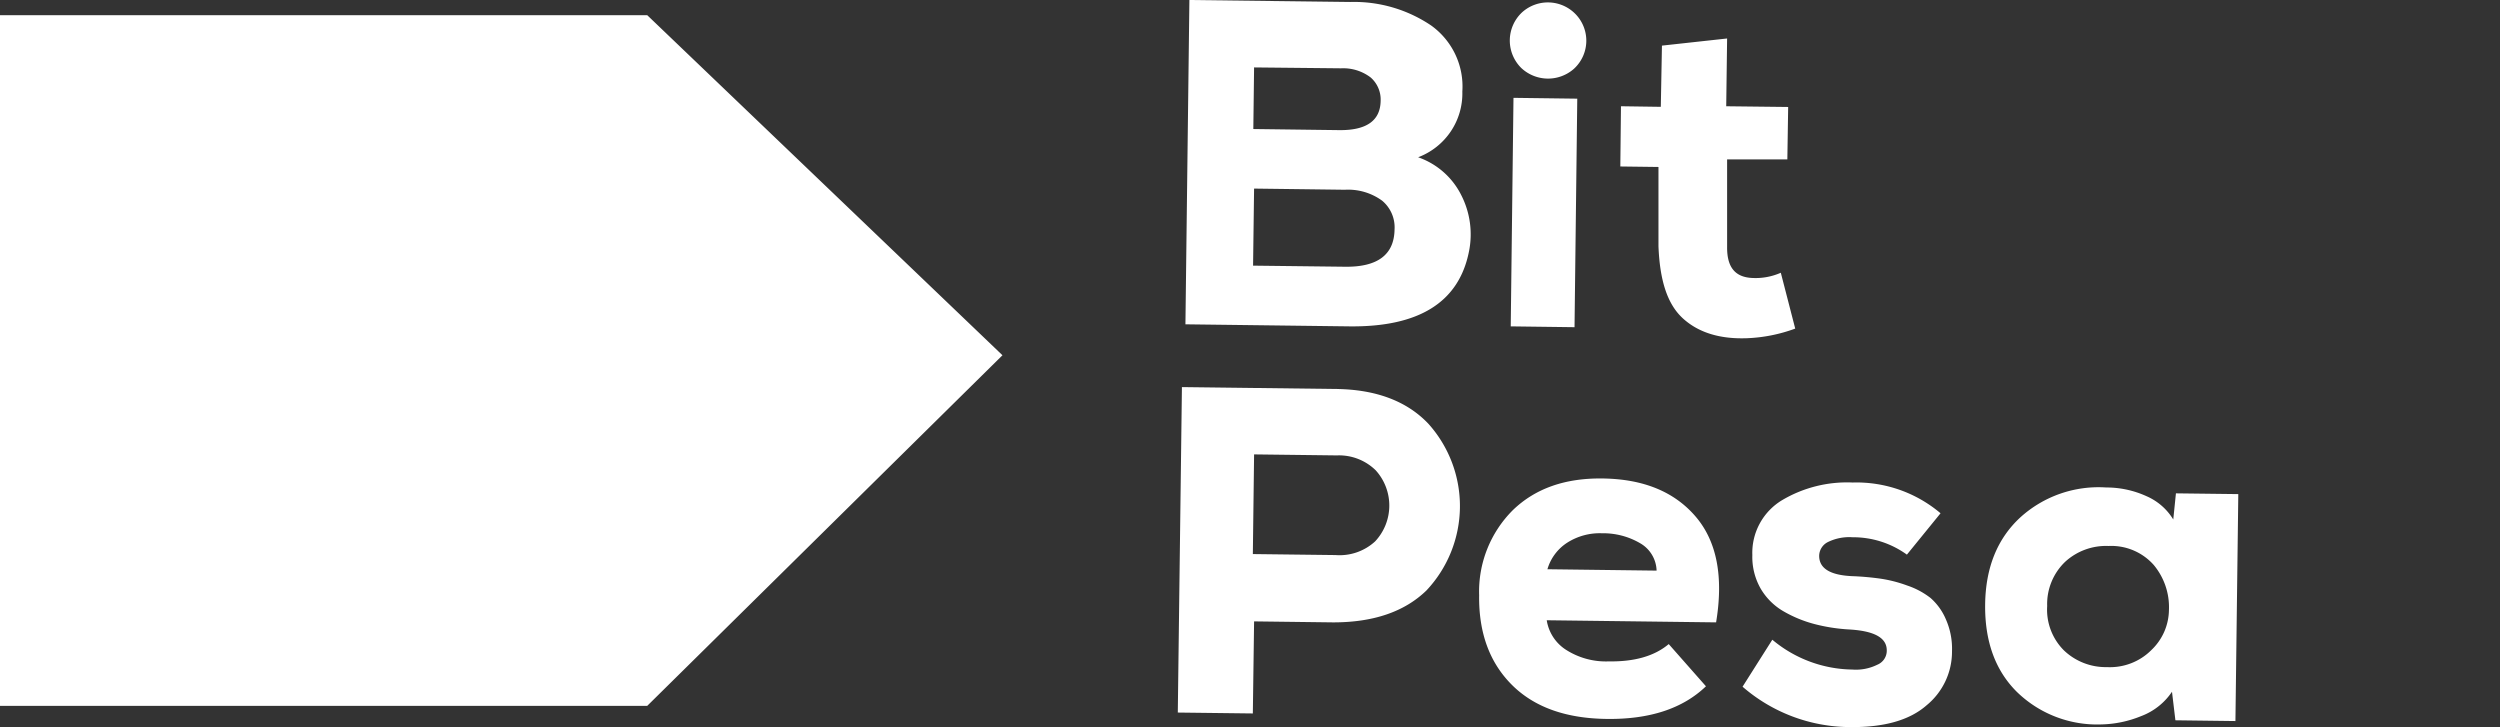 <svg viewBox="0 0 251 73" fill="#fff" xmlns="http://www.w3.org/2000/svg">
  <rect x="0" y="0" width="251" height="73" fill="#333333" stroke="none"/>
  <path d="M64.98 70.87l35.668-35.202L64.981 1.524h-89.97V70.87h89.97zM119.415 0l16.147.198c2.894-.08 5.741.748 8.135 2.368a7.564 7.564 0 012.422 2.91 7.512 7.512 0 01.7 3.713 6.827 6.827 0 01-1.16 4.005 6.881 6.881 0 01-3.278 2.596 7.64 7.64 0 014.331 3.806 8.653 8.653 0 01.766 5.687c-1.022 5.077-5.032 7.571-12.03 7.484l-16.431-.206L119.415 0zm6.495 18.933l-.101 7.738 9.213.109c3.294.047 4.96-1.21 4.992-3.755a3.48 3.48 0 00-1.256-2.882 5.794 5.794 0 00-3.728-1.092l-9.12-.117zm0-12.163l-.076 6.184 8.62.111c2.75.03 4.138-.955 4.163-2.952a2.946 2.946 0 00-1.009-2.34 4.55 4.55 0 00-2.968-.914l-8.73-.09zm26.83.061a3.877 3.877 0 01-1.156-2.743 3.88 3.88 0 011.233-2.85 3.87 3.87 0 015.388.2 3.829 3.829 0 01-.071 5.363l-.1.097a3.927 3.927 0 01-5.294-.067zm5.618 3.075l-6.404-.083-.276 22.944 6.405.083.275-22.944zm8.501-5.326l6.543-.717-.089 6.805 6.219.072-.082 5.263h-6.048V24.8c-.018 2.05.818 3.048 2.571 3.11a6.26 6.26 0 002.82-.527l1.447 5.608c-1.566.58-3.215.907-4.887.968-2.712.091-4.856-.58-6.411-2.012-1.554-1.433-2.299-3.81-2.432-7.232v-7.951l-3.83-.05.065-6.047 4 .058.114-6.145zm-33.002 57.907l-7.946-.1-.126 9.244-7.534-.091.414-32.676 15.483.19c4.005.051 7.09 1.211 9.253 3.481a12.37 12.37 0 013.176 8.414 12.37 12.37 0 01-3.368 8.34c-2.2 2.132-5.317 3.198-9.352 3.198zm-7.946-16.866l-.125 10.007 8.297.1a5.273 5.273 0 003.977-1.37 5.268 5.268 0 001.426-3.557 5.267 5.267 0 00-1.364-3.58 5.248 5.248 0 00-3.899-1.498l-8.312-.102zm46.385 16.865l-17.004-.213a4.308 4.308 0 001.885 2.934 7.434 7.434 0 004.342 1.197c2.595.04 4.602-.54 6.022-1.738l3.737 4.237c-2.334 2.24-5.653 3.332-9.958 3.277-4.12-.046-7.299-1.19-9.536-3.43-2.237-2.24-3.329-5.234-3.278-8.984a11.538 11.538 0 013.393-8.557c2.242-2.165 5.24-3.221 8.992-3.17 4.086.05 7.199 1.32 9.338 3.81 2.14 2.489 2.828 6.035 2.067 10.638zm-16.935-5.334l10.961.138a3.275 3.275 0 00-1.653-2.751 7.334 7.334 0 00-3.831-.999 6.066 6.066 0 00-3.477.938 4.75 4.75 0 00-2 2.674zm39.47-5.62l-3.378 4.153a9.23 9.23 0 00-5.461-1.745 4.865 4.865 0 00-2.467.48 1.57 1.57 0 00-.88 1.387c0 1.276 1.131 1.956 3.392 2.042a27.91 27.91 0 012.789.252 13.38 13.38 0 012.658.686 7.841 7.841 0 012.351 1.257 5.93 5.93 0 011.533 2.141 7.293 7.293 0 01.613 3.2 6.947 6.947 0 01-2.551 5.426c-1.701 1.494-4.254 2.223-7.661 2.188a16.55 16.55 0 01-10.816-4.054l2.988-4.717a12.751 12.751 0 008.02 2.994 4.84 4.84 0 002.512-.48 1.54 1.54 0 00.707-.575 1.51 1.51 0 00.251-.873c0-1.28-1.286-1.973-3.906-2.103a17.667 17.667 0 01-3.34-.533c-1.073-.28-2.104-.7-3.064-1.25a6.326 6.326 0 01-2.336-2.286 6.408 6.408 0 01-.85-3.391 6.17 6.17 0 012.98-5.51 12.785 12.785 0 017.093-1.776 13.059 13.059 0 018.823 3.087zm23.365.625l.267-2.625 6.262.076-.288 22.785-6.027-.076-.342-2.866a6.463 6.463 0 01-3.109 2.451c-1.265.519-2.615.8-3.982.83a11.571 11.571 0 01-4.586-.767 11.519 11.519 0 01-3.905-2.507c-2.169-2.157-3.222-5.09-3.177-8.779.046-3.688 1.221-6.592 3.517-8.72a11.686 11.686 0 018.644-3.016 9.688 9.688 0 014.04.875 5.869 5.869 0 012.686 2.339zm-6.493 2.66a6.07 6.07 0 00-4.374 1.6 5.87 5.87 0 00-1.792 4.427 5.777 5.777 0 001.677 4.45 6.078 6.078 0 004.336 1.684 5.88 5.88 0 002.409-.386 5.85 5.85 0 002.04-1.328 5.67 5.67 0 001.292-1.838 5.668 5.668 0 00.471-2.192 6.613 6.613 0 00-1.533-4.519 5.69 5.69 0 00-4.526-1.898z"/>
</svg>
